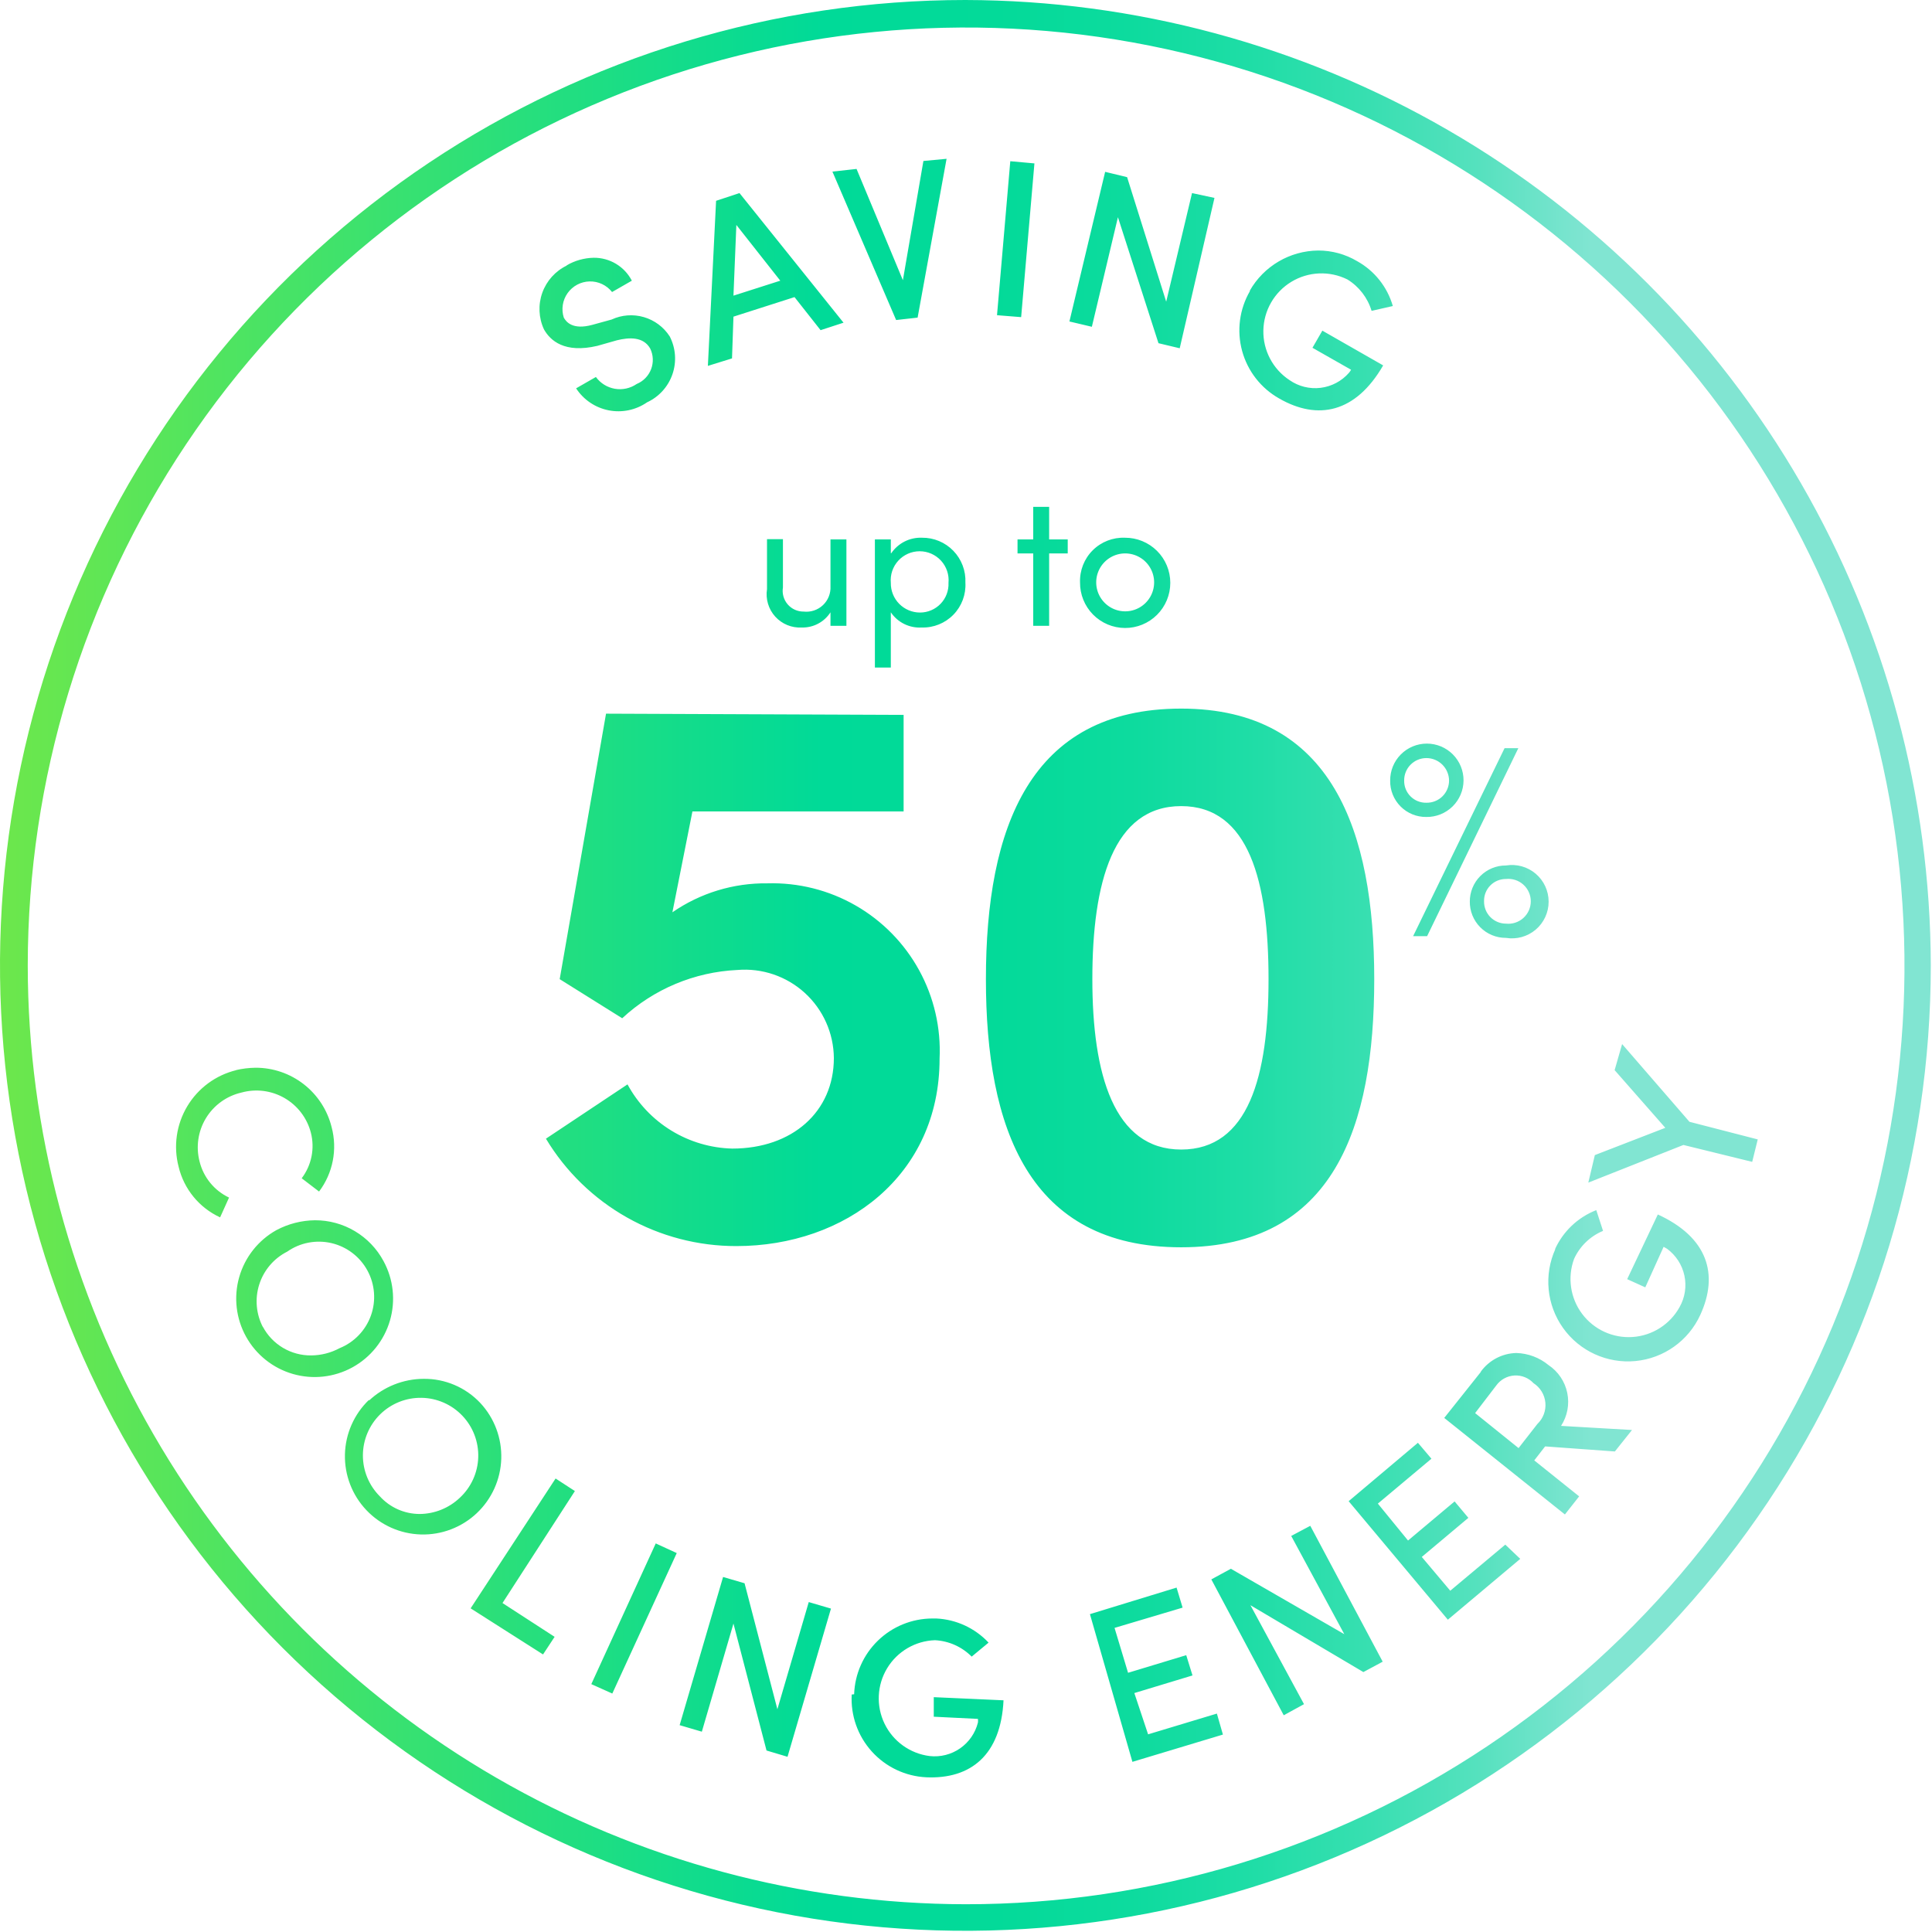 <svg xmlns="http://www.w3.org/2000/svg" xmlns:xlink="http://www.w3.org/1999/xlink" viewBox="0 0 80.05 80.05"><defs><style>.cls-1{fill:none;}.cls-2{clip-path:url(#clip-path);}.cls-3{fill:url(#Dégradé_sans_nom_6);}</style><clipPath id="clip-path"><path class="cls-1" d="M35.29,70.21a3.25,3.25,0,0,0,3.09,3.43c1.84.08,3.09-.92,3.2-3.19l-2.89-.13,0,.81,1.83.09a.68.68,0,0,1,0,.15,1.85,1.85,0,0,1-2,1.39,2.41,2.41,0,0,1,.22-4.8,2.31,2.31,0,0,1,1.52.68l.7-.58a3.17,3.17,0,0,0-2.17-1h-.16a3.25,3.25,0,0,0-3.24,3.14m9.77-3.32L46.92,73l3.75-1.13L50.42,71l-2.85.86L47,70.15l2.41-.73-.26-.84-2.41.73-.56-1.86L49,66.61l-.25-.83Zm-17,4.6.92.27,1.31-4.48,1.37,5.26.87.26,1.8-6.14-.92-.27-1.3,4.44-1.36-5.22-.89-.26Zm-3.66-1.7.87.39,2.67-5.82-.87-.4Zm29-6.14,2.2,4.07L51,65l-.81.44,3,5.63.84-.46-2.22-4.1,4.68,2.77.8-.43-3-5.63Zm-34,3,3,1.91.48-.73-2.16-1.4,3-4.64-.8-.52Zm36.38-4.44,4.11,4.91,3-2.52L62.37,64l-2.28,1.91-1.18-1.4,1.93-1.62-.57-.68-1.93,1.62L57.09,62.3l2.22-1.86-.56-.66ZM15.74,62a2.39,2.39,0,1,1,3.31.06,2.44,2.44,0,0,1-1.66.67A2.23,2.23,0,0,1,15.74,62m-.45-4a3.24,3.24,0,1,0,4.61.13,3.18,3.18,0,0,0-2.35-1,3.33,3.33,0,0,0-2.26.9m45.83.52L62,57.4a1,1,0,0,1,1.54-.09A1.08,1.08,0,0,1,63.7,59l-.78,1Zm.24-1.71-1.52,1.91,5,4,.59-.75-1.86-1.49.45-.58,2.89.21.71-.89-2.94-.17a1.83,1.83,0,0,0-.52-2.52,2.19,2.19,0,0,0-1.33-.5,1.87,1.87,0,0,0-1.48.78M10.9,55a2.31,2.31,0,0,1,1-3.14,2.29,2.29,0,1,1,2.17,4,2.52,2.52,0,0,1-1.18.3,2.24,2.24,0,0,1-2-1.19m.56-4a3.25,3.25,0,1,0,4.44,1.28,3.21,3.21,0,0,0-2.84-1.69,3.49,3.49,0,0,0-1.6.41m53,.77a3.28,3.28,0,0,0,6,2.74c.77-1.68.31-3.21-1.76-4.16L67.42,53l.75.34.76-1.68.14.08a1.86,1.86,0,0,1,.52,2.42,2.41,2.41,0,0,1-4.37-2A2.28,2.28,0,0,1,66.42,51l-.28-.86a3.13,3.13,0,0,0-1.72,1.64M9.79,44.34a3.27,3.27,0,0,0-2.39,4,3.1,3.1,0,0,0,1.72,2.1l.37-.82a2.25,2.25,0,0,1-1.22-1.49A2.33,2.33,0,0,1,10,45.27a2.33,2.33,0,0,1,2.88,1.66,2.21,2.21,0,0,1-.38,1.89l.72.55a3.1,3.1,0,0,0,.52-2.67,3.24,3.24,0,0,0-3.15-2.46,3.83,3.83,0,0,0-.82.1m57.13,0L69,46.73l-2.92,1.13L65.81,49l3.94-1.56,2.85.7.23-.93L70,46.48l-2.79-3.22Zm-5.41-7a.9.9,0,0,1,.91-.92.93.93,0,1,1,0,1.85.91.91,0,0,1-.91-.93m-.59,0a1.49,1.49,0,0,0,1.5,1.52,1.52,1.52,0,1,0,0-3,1.49,1.49,0,0,0-1.5,1.51M62.34,31l-3.79,7.79h.58L62.91,31Zm-4.16,1.34a.92.92,0,0,1,.92-.93.94.94,0,0,1,.94.93.92.92,0,0,1-.94.92.9.9,0,0,1-.92-.92m-.58,0a1.48,1.48,0,0,0,1.5,1.51,1.52,1.52,0,1,0-1.5-1.51M25.11,29.57l-1.92,11,2.59,1.62a7.53,7.53,0,0,1,4.77-2,3.69,3.69,0,0,1,4,3.65c0,2.22-1.72,3.75-4.21,3.75A5.08,5.08,0,0,1,26,44.93l-3.38,2.25a9.19,9.19,0,0,0,7.89,4.45c4.51,0,8.42-2.92,8.42-7.76a6.94,6.94,0,0,0-7.13-7.27,6.77,6.77,0,0,0-3.94,1.2l.83-4.18h8.75v-4Zm20.15,11c0-4,.86-7.17,3.68-7.17s3.62,3.15,3.62,7.17-.83,7.06-3.62,7.06-3.68-3.12-3.68-7.06m-4.41,0c0,6.16,1.76,11.11,8.09,11.11s8-5,8-11.11-1.73-11.21-8-11.21-8.09,4.94-8.09,11.21M34.41,22.35v1.94a1,1,0,0,1-1.11,1.05.86.86,0,0,1-.86-1v-2h-.66v2.07A1.38,1.38,0,0,0,33.22,26a1.37,1.37,0,0,0,1.19-.63v.56h.66V22.35Zm2.5,1.8a1.2,1.2,0,1,1,2.39,0,1.18,1.18,0,0,1-1.18,1.23,1.21,1.21,0,0,1-1.21-1.23m0-1.23v-.57h-.66v5.31h.66V25.37a1.44,1.44,0,0,0,1.28.63A1.76,1.76,0,0,0,40,24.14a1.78,1.78,0,0,0-1.8-1.86,1.47,1.47,0,0,0-1.27.64m8.49,1.21a1.2,1.2,0,1,1,2.4,0,1.2,1.2,0,1,1-2.4,0m-.67,0a1.87,1.87,0,1,0,1.86-1.85,1.79,1.79,0,0,0-1.86,1.85M42.81,21v1.35h-.65v.58h.65v3h.66v-3h.77v-.58h-.77V21ZM23.49,11a2,2,0,0,0-.95,2.65c.26.46.85,1,2.21.68l.81-.23c.52-.13,1.1-.15,1.38.34a1.08,1.08,0,0,1-.56,1.47,1.23,1.23,0,0,1-1.69-.29l-.82.47a2.09,2.09,0,0,0,2.94.58,2,2,0,0,0,.94-2.73,1.91,1.91,0,0,0-2.41-.7l-.8.22c-.81.22-1.08-.12-1.18-.3a1.15,1.15,0,0,1,2-1.06l.82-.47a1.76,1.76,0,0,0-1.58-.95,2.31,2.31,0,0,0-1.13.32m28.32,1.06A3.24,3.24,0,0,0,53,16.51c1.6.92,3.17.6,4.31-1.37L54.79,13.7l-.41.71,1.6.91a.73.73,0,0,1-.09.13,1.86,1.86,0,0,1-2.46.3,2.41,2.41,0,0,1,2.4-4.17,2.31,2.31,0,0,1,1,1.3l.88-.2a3.11,3.11,0,0,0-1.48-1.86,3.15,3.15,0,0,0-1.61-.44,3.3,3.3,0,0,0-2.84,1.67M30.51,9.32l1.82,2.31-1.94.62Zm-.84-1-.34,6.84,1-.31.06-1.73,2.53-.81L34,13.68l.95-.31L30.64,8Zm14.64,5,.93.22L46.32,9,48,14.22l.88.21L50.32,8.2,49.39,8l-1.07,4.5L46.7,7.34l-.91-.22Zm-3-.26,1,.08.55-6.37-1-.09ZM38.26,6.67l-.85,4.94L35.49,7l-1,.11,2.64,6.15.89-.1,1.2-6.58ZM1.15,40A38.88,38.88,0,1,1,40,78.9,38.92,38.92,0,0,1,1.15,40M40,0a40,40,0,1,0,40,40A40.08,40.08,0,0,0,40,0Z"/></clipPath><linearGradient id="Dégradé_sans_nom_6" x1="-4862.17" y1="2368.13" x2="-4860.35" y2="2368.13" gradientTransform="matrix(43.94, 0, 0, -43.94, 213629.08, 104088.63)" gradientUnits="userSpaceOnUse"><stop offset="0" stop-color="#95ec30"/><stop offset="0.19" stop-color="#68e74f"/><stop offset="0.6" stop-color="#00da98"/><stop offset="0.69" stop-color="#03da99"/><stop offset="0.76" stop-color="#0ddb9e"/><stop offset="0.82" stop-color="#1edda6"/><stop offset="0.88" stop-color="#36dfb0"/><stop offset="0.94" stop-color="#55e1be"/><stop offset="0.99" stop-color="#7ae4cf"/><stop offset="1" stop-color="#81e5d2"/></linearGradient></defs><g id="Icons"><g class="cls-2"><rect class="cls-3" width="80.05" height="80.05"/></g></g></svg>